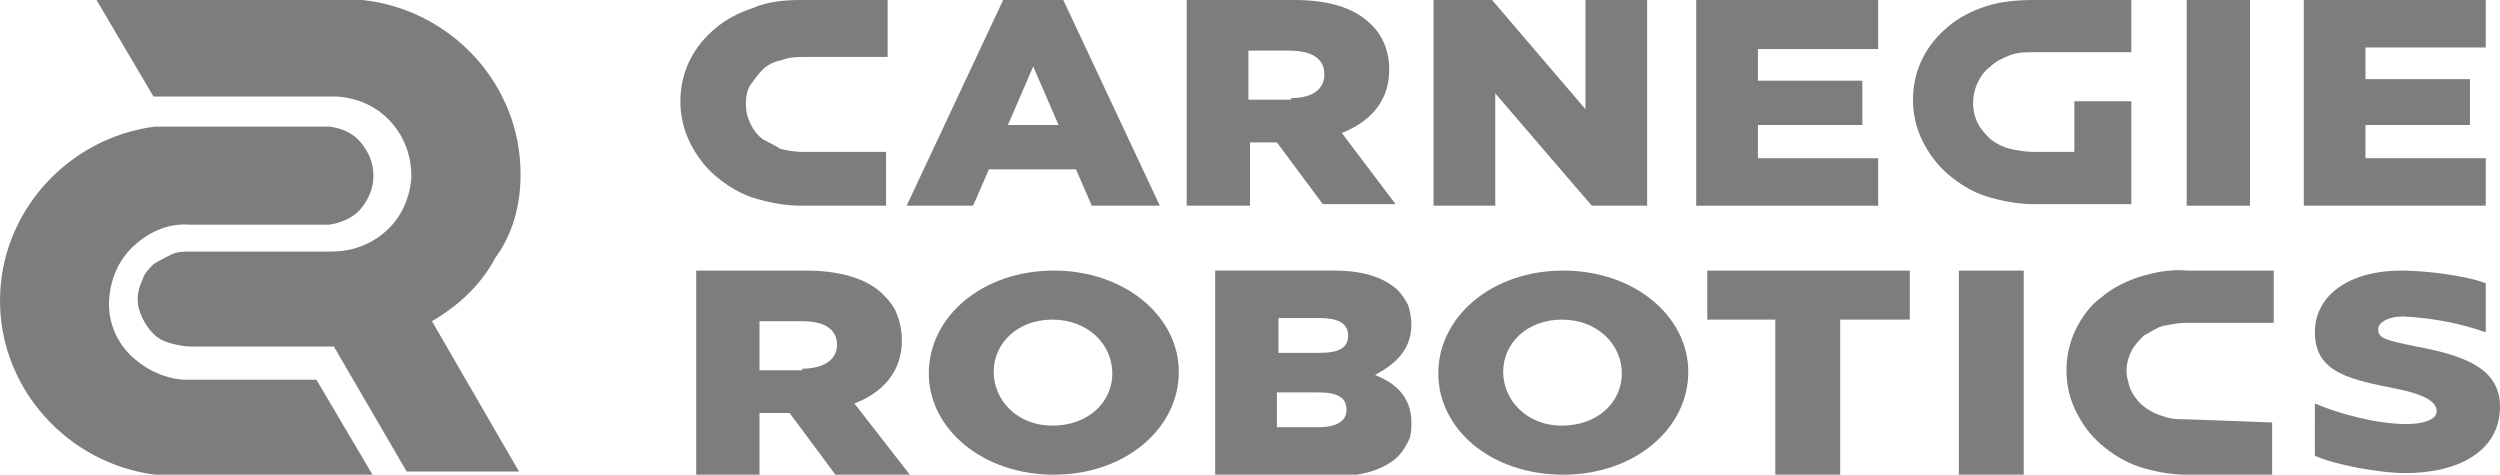 <?xml version="1.0" encoding="UTF-8"?> <svg xmlns="http://www.w3.org/2000/svg" xmlns:xlink="http://www.w3.org/1999/xlink" id="Layer_1" x="0px" y="0px" viewBox="0 0 158 30" style="enable-background:new 0 0 158 30;" xml:space="preserve"><style type="text/css"> .st0{fill:#7C7D7C;} .st1{fill-rule:evenodd;clip-rule:evenodd;fill:#7C7D7C;}</style><g> <path class="st0" d="M70.3,23.6L70.3,23.6c0-1.8-1.5-3.4-3.8-3.4c-2.2,0-3.7,1.5-3.7,3.3v0c0,1.8,1.5,3.4,3.7,3.4 C68.8,26.9,70.3,25.4,70.3,23.6z M58.7,23.6L58.7,23.6c0-3.6,3.4-6.5,7.9-6.5c4.5,0,7.9,2.9,7.9,6.4v0c0,3.6-3.4,6.5-7.9,6.5 S58.7,27.1,58.7,23.6"></path> <path class="st0" d="M102.5,23.6L102.5,23.6c0-1.8-1.5-3.4-3.8-3.4c-2.2,0-3.7,1.5-3.7,3.3v0c0,1.8,1.5,3.4,3.7,3.4 C101,26.9,102.5,25.4,102.5,23.6z M90.9,23.6L90.9,23.6c0-3.6,3.4-6.5,7.9-6.5c4.5,0,7.9,2.9,7.9,6.4v0c0,3.6-3.4,6.5-7.9,6.5 C94.2,30,90.9,27.1,90.9,23.6"></path> <path class="st0" d="M145.6,0v13h11.5V10l-7.6,0V7.9h6.6V5h-6.6v-2h7.6V0L145.6,0z"></path> <path class="st0" d="M63.4,0l-6.1,13h4.2l1-2.3H68l1,2.3h4.3L67.2,0H63.4z M65.3,4.2l1.6,3.7h-3.2L65.3,4.2z"></path> <path class="st0" d="M81.6,6.2c1.4,0,2.1-0.6,2.1-1.5v0c0-1-0.8-1.5-2.2-1.5h-2.6v3.1H81.6z M75,0h6.8c2.2,0,3.7,0.5,4.7,1.4 c0.8,0.7,1.3,1.7,1.3,3v0c0,2-1.2,3.3-3,4l3.4,4.5h-4.6l-2.9-3.9h-1.7V13h-4V0z"></path> <path class="st0" d="M90.6,0h3.7l5.9,6.9V0h3.9v13h-3.5l-6.1-7.1V13h-3.9V0z"></path> <path class="st0" d="M107.2,0h11.5v3.1h-7.6v2h6.6v2.8h-6.6v2.1l7.6,0V13h-11.5V0z"></path> <path class="st0" d="M142.2,0h-4v13h4V0z"></path> <path class="st0" d="M50.7,23.3c1.4,0,2.2-0.6,2.2-1.5v0c0-1-0.8-1.5-2.2-1.5H48v3.1H50.7z M44,17.1h6.9c2.2,0,3.8,0.5,4.8,1.4 c0.4,0.4,0.8,0.8,1,1.4c0.2,0.5,0.3,1.1,0.3,1.6v0c0,2-1.2,3.3-3,4l3.5,4.5h-4.7l-2.9-3.9H48V30h-4V17.1z"></path> <path class="st0" d="M85.2,21.2c0,0.8-0.6,1.1-1.8,1.1h-2.6v-2.2h2.6C84.5,20.1,85.2,20.4,85.2,21.2L85.2,21.2z M80.7,24.8h2.6 c1.2,0,1.8,0.3,1.8,1.1v0c0,0.7-0.6,1.1-1.8,1.1h-2.6V24.8z M89.2,20.5L89.2,20.5c0-0.4-0.1-0.9-0.2-1.2c-0.2-0.4-0.4-0.7-0.7-1 c-0.9-0.8-2.2-1.2-4-1.2h-7.5v13h7.5c1.8,0,3.1-0.4,4-1.2c0.3-0.3,0.5-0.6,0.7-1c0.2-0.4,0.2-0.8,0.2-1.2v0c0-1.6-1-2.5-2.3-3v0 C88.2,23,89.2,22.1,89.2,20.5"></path> <path class="st0" d="M112.3,20.2h-4.4v-3.1h12.8v3.1h-4.4V30h-4.1V20.2z"></path> <path class="st0" d="M127.9,17.1h-4.1V30h4.1V17.1z"></path> <path class="st0" d="M134.7,6.4h-3.6v3.2h-2.6c-0.5,0-1-0.1-1.5-0.2c-0.4-0.1-0.8-0.3-1.2-0.6c-0.3-0.3-0.6-0.6-0.8-1 c-0.2-0.4-0.3-0.8-0.3-1.3c0-0.4,0.1-0.9,0.3-1.3c0.2-0.4,0.4-0.7,0.8-1c0.3-0.3,0.7-0.5,1.2-0.7c0.5-0.2,1-0.2,1.5-0.2h6.2V0 l-6.2,0c-1,0-2.1,0.1-3,0.4c-0.9,0.3-1.7,0.7-2.4,1.3c-0.7,0.6-1.2,1.2-1.6,2c-0.4,0.8-0.6,1.7-0.6,2.6c0,0.9,0.2,1.8,0.6,2.6 c0.4,0.8,0.9,1.5,1.6,2.1c0.7,0.6,1.5,1.1,2.4,1.4c1,0.3,2,0.5,3,0.5h6.2L134.7,6.4z"></path> <path class="st0" d="M48.2,4.4c0.3-0.3,0.7-0.5,1.2-0.6c0.5-0.2,1-0.2,1.4-0.2h5.3V0.4V0l-5.5,0c-1,0-2.1,0.1-3,0.5 c-0.9,0.3-1.7,0.7-2.4,1.3c-0.7,0.6-1.2,1.2-1.6,2c-0.4,0.8-0.6,1.7-0.6,2.6v0c0,0.9,0.2,1.8,0.6,2.6c0.4,0.8,0.9,1.5,1.6,2.1 c0.7,0.6,1.5,1.1,2.4,1.4c1,0.3,2,0.5,3,0.5h5.4v-0.3V9.6l-5.3,0c-0.5,0-1-0.1-1.4-0.2C49,9.2,48.6,9,48.2,8.8 c-0.5-0.4-0.8-0.9-1-1.6c-0.1-0.6-0.1-1.3,0.2-1.8C47.7,5,47.9,4.7,48.2,4.4"></path> <path class="st0" d="M143.6,26.7V30h-5.4c-1,0-2.1-0.2-3-0.5c-0.9-0.3-1.7-0.8-2.4-1.4c-0.7-0.6-1.2-1.3-1.6-2.1 c-0.4-0.8-0.6-1.7-0.6-2.6c0-0.9,0.2-1.8,0.6-2.6c0.4-0.8,0.9-1.5,1.6-2c0.7-0.6,1.5-1,2.4-1.3c1-0.3,2-0.5,3-0.4l5.5,0v3.3h-5.5 c-0.5,0-1,0.1-1.5,0.2c-0.4,0.1-0.8,0.4-1.2,0.6c-0.3,0.3-0.6,0.6-0.8,1c-0.3,0.6-0.4,1.3-0.2,1.9c0.1,0.6,0.5,1.2,1,1.6 c0.4,0.3,0.8,0.5,1.2,0.6c0.5,0.2,1,0.2,1.5,0.2L143.6,26.7z"></path> <path class="st0" d="M146.3,25.5c1.4,0.6,3.8,1.3,5.8,1.3c1.1,0,1.9-0.3,1.9-0.8v0c0-0.5-0.5-1-2.4-1.4c-3-0.6-5.3-1-5.3-3.6v0 c0-2.3,2.1-3.9,5.5-3.9c1.4,0,4,0.3,5.3,0.8v3.1c-1.7-0.6-3.4-0.9-5.2-1c-1,0-1.6,0.4-1.6,0.8v0c0,0.6,0.5,0.7,2.4,1.1 c3.3,0.6,5.3,1.5,5.3,3.8v0c0,2.8-2.6,4.2-6,4.2c-1.5,0-4.4-0.5-5.7-1.1V25.5z"></path> <path class="st1" d="M32.9,11c0-5.7-4.4-10.4-10-11C22.5,0,22.1,0,21.8,0H6.1l3.6,6.1h11.2c0.1,0,0.3,0,0.4,0 c1.3,0.1,2.5,0.6,3.4,1.6s1.3,2.2,1.3,3.5c-0.1,1.3-0.6,2.5-1.6,3.4c-1,0.9-2.2,1.3-3.5,1.3H12c-0.4,0-0.8,0-1.2,0.2 s-0.8,0.4-1.1,0.6c-0.3,0.3-0.6,0.6-0.7,1c-0.2,0.4-0.3,0.8-0.3,1.2s0.1,0.8,0.3,1.2c0.2,0.4,0.4,0.7,0.7,1 c0.3,0.3,0.7,0.5,1.1,0.6c0.4,0.1,0.8,0.2,1.2,0.2h9.1l4.6,7.9h7.1l-5.5-9.5c1.7-1,3.1-2.3,4-4C32.4,14.8,32.9,13,32.9,11L32.9,11z "></path> <path class="st1" d="M9.8,8C10.3,8,10.9,8,10.9,8h9.9c0.8,0.1,1.5,0.4,2,1c0.5,0.6,0.8,1.3,0.8,2.1c0,0.8-0.3,1.5-0.8,2.1 c-0.5,0.6-1.3,0.9-2,1H12c-1.3-0.1-2.5,0.4-3.5,1.3c-1,0.9-1.5,2.1-1.6,3.4c-0.1,1.3,0.4,2.6,1.3,3.5s2.1,1.5,3.4,1.6 c0.1,0,0.3,0,0.4,0h8l3.6,6.1H11.1c-0.4,0-0.9,0-1.3-0.1C4.3,29.3,0,24.6,0,19S4.3,8.7,9.8,8z"></path></g></svg> 